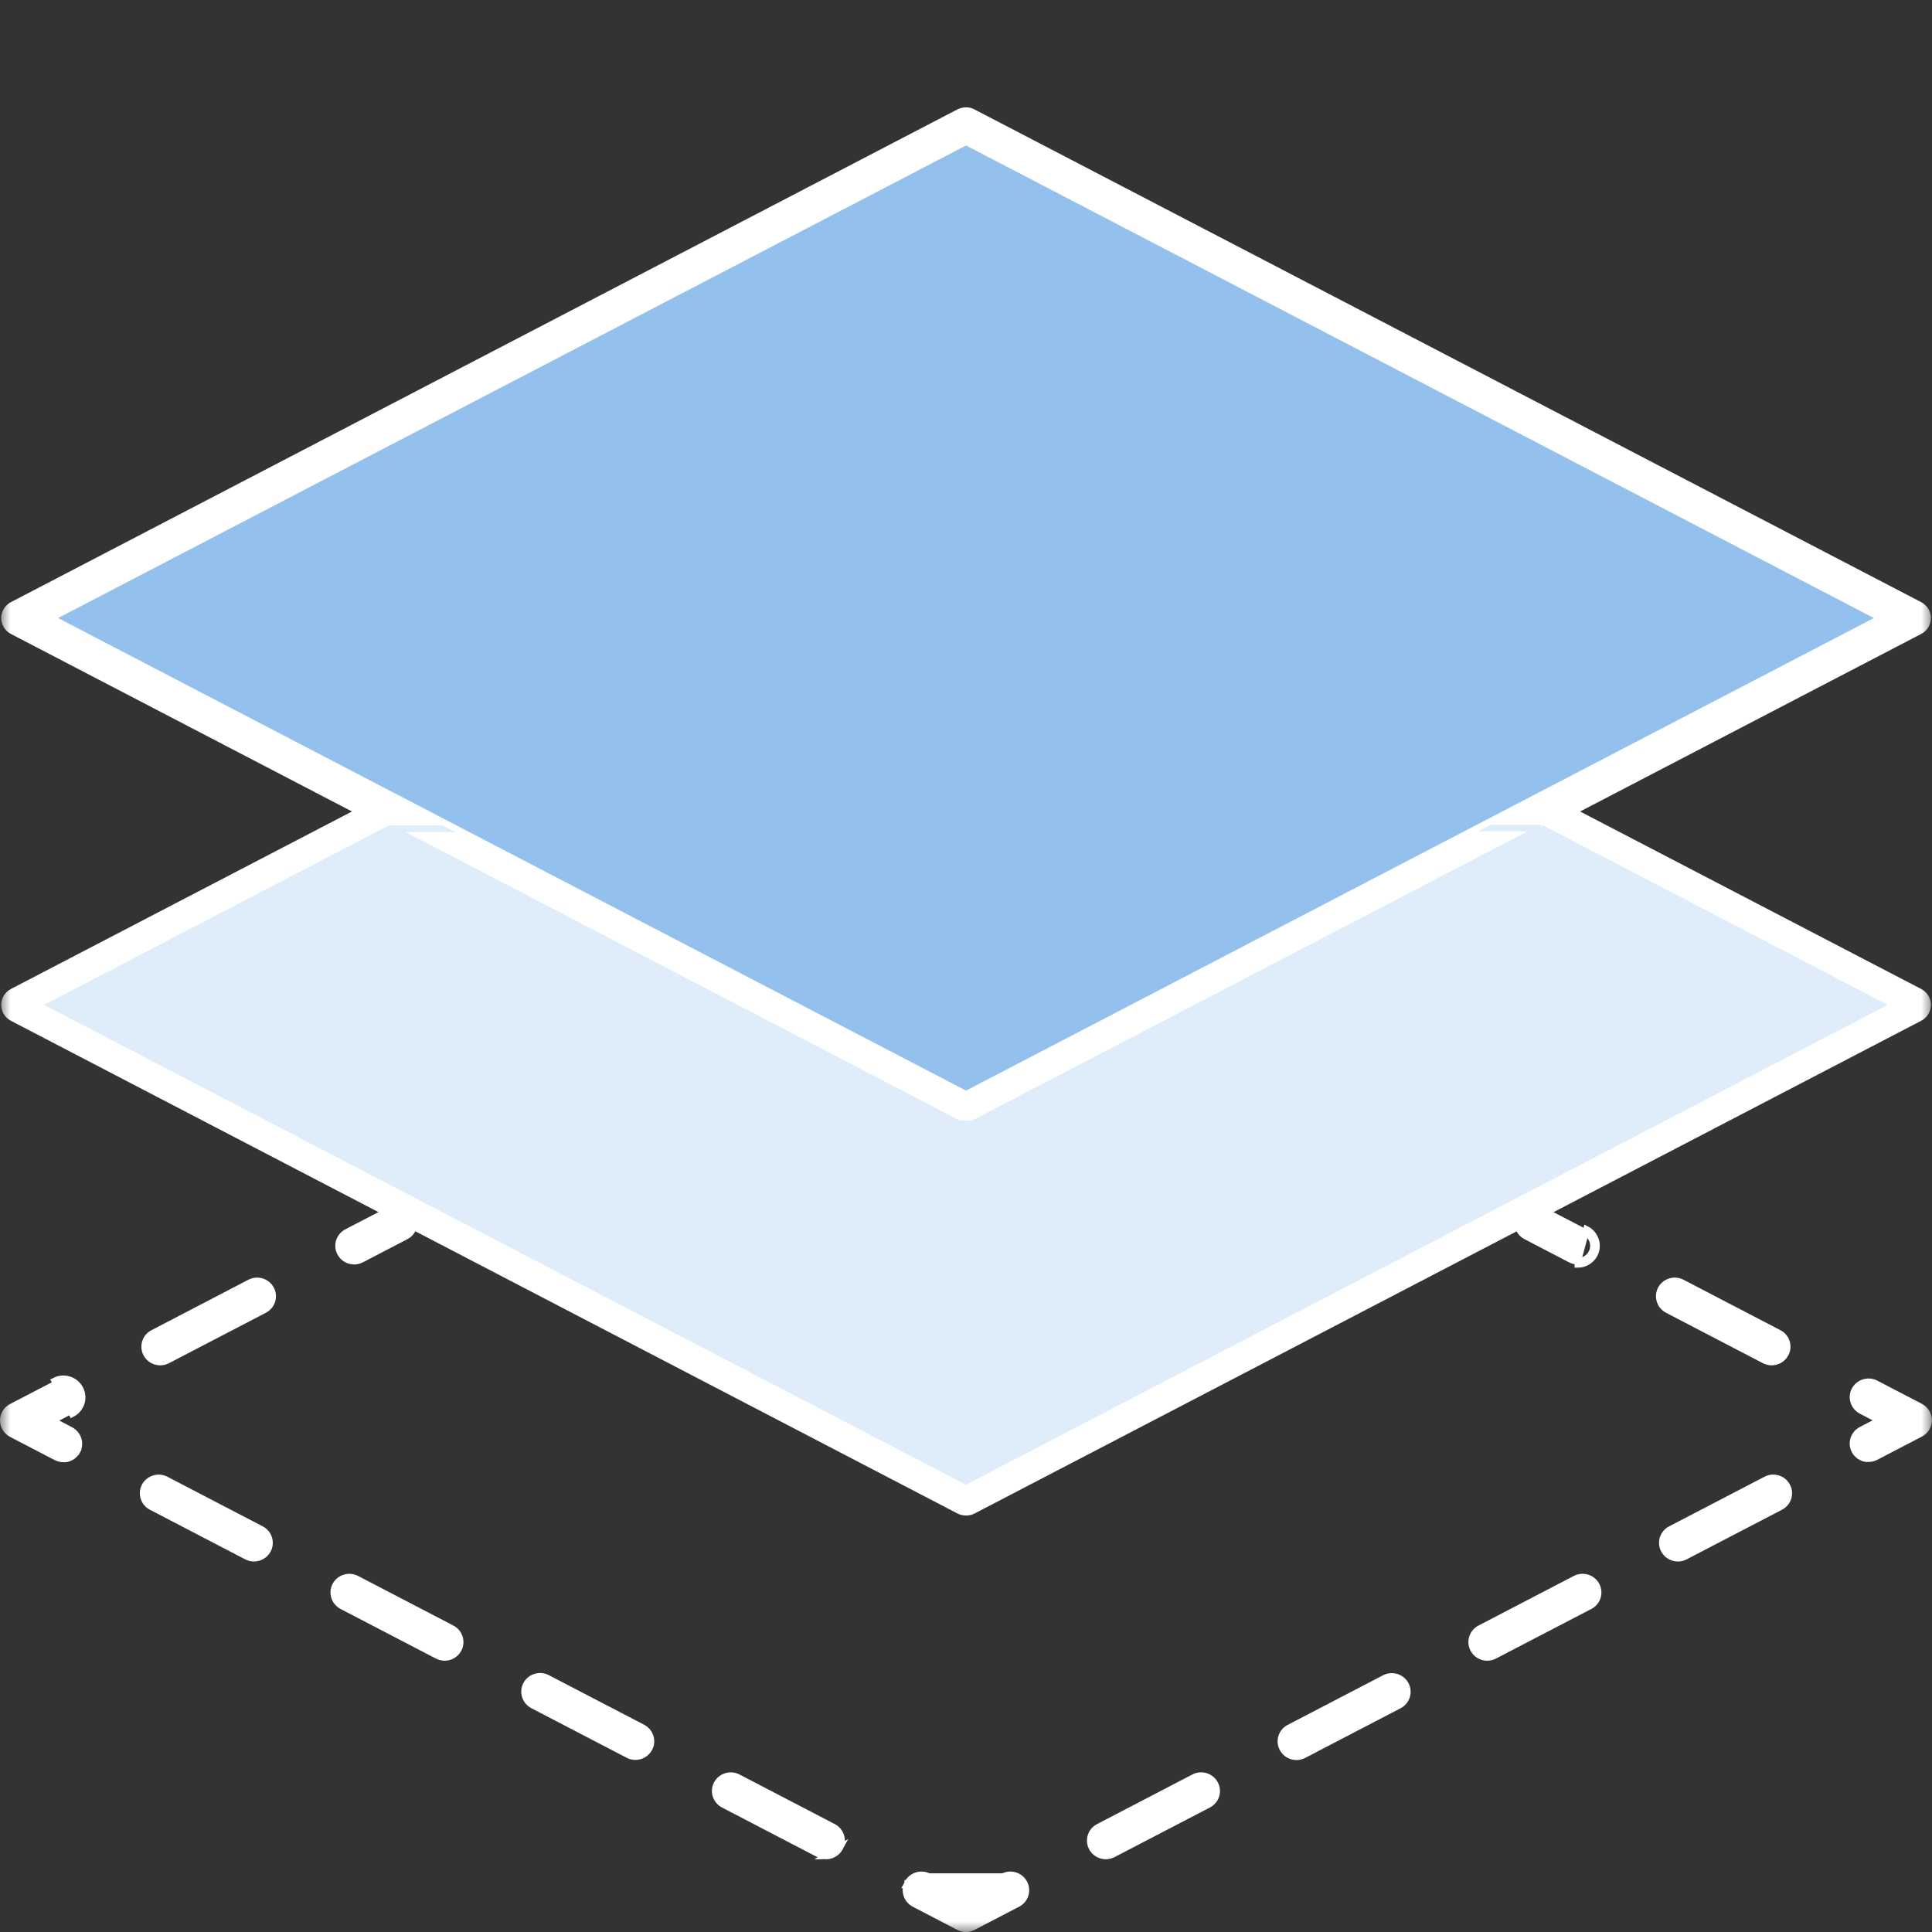 <svg width="90" height="90" viewBox="0 0 90 90" fill="none" xmlns="http://www.w3.org/2000/svg">
<rect x="0" y="0" width="90" height="90" fill="#333333" stroke="none"/>
<mask id="mask0_39_292" style="mask-type:alpha" maskUnits="userSpaceOnUse" x="0" y="0" width="90" height="90">
<rect width="90" height="90" fill="#D9D9D9"/>
</mask>
<g mask="url(#mask0_39_292)">
<g clip-path="url(#clip0_39_292)">
<path d="M15.852 58.368L15.852 58.368L15.852 58.367C15.667 58.019 15.801 57.583 16.159 57.399L16.159 57.399L16.159 57.398L18.231 56.321L18.231 56.321C18.586 56.136 19.028 56.271 19.213 56.624L19.213 56.624L19.214 56.625C19.399 56.973 19.265 57.409 18.907 57.593L18.907 57.593L18.907 57.593L16.835 58.671C16.835 58.671 16.835 58.671 16.835 58.671C16.728 58.726 16.613 58.754 16.497 58.754C16.235 58.753 15.981 58.614 15.852 58.368Z" fill="white" stroke="white" stroke-width="0.3"/>
<path d="M6.819 63.067L6.819 63.067L6.818 63.066C6.633 62.718 6.767 62.282 7.125 62.098L7.125 62.098L7.126 62.098L11.64 59.748L11.64 59.748C11.994 59.563 12.437 59.698 12.622 60.051L12.623 60.052C12.808 60.4 12.674 60.836 12.316 61.02L12.315 61.021L7.802 63.37C7.802 63.37 7.802 63.37 7.802 63.37C7.695 63.425 7.579 63.453 7.464 63.453C7.202 63.453 6.948 63.313 6.819 63.067Z" fill="white" stroke="white" stroke-width="0.3"/>
<path d="M3.075 67.964H2.953C2.837 67.964 2.72 67.936 2.612 67.881C2.612 67.881 2.612 67.881 2.612 67.881L0.541 66.803C0.541 66.803 0.541 66.803 0.541 66.803C0.302 66.678 0.15 66.434 0.15 66.17C0.15 65.904 0.298 65.661 0.54 65.537L0.54 65.537L0.541 65.536L2.612 64.459L2.612 64.459C2.967 64.274 3.41 64.409 3.595 64.762L3.595 64.762L3.595 64.763C3.781 65.111 3.647 65.547 3.289 65.731L3.289 65.731L3.288 65.731L2.693 66.042L2.438 66.175L2.693 66.308L3.288 66.619L3.288 66.619C3.642 66.804 3.78 67.241 3.595 67.588L3.728 67.659L3.595 67.588C3.486 67.792 3.292 67.926 3.075 67.964ZM3.728 64.692C3.952 65.114 3.79 65.642 3.357 65.864L2.543 64.326C2.97 64.103 3.503 64.264 3.728 64.692Z" fill="white" stroke="white" stroke-width="0.3"/>
<path d="M38.481 86.462C38.747 86.46 38.997 86.317 39.127 86.075L38.481 86.462ZM38.481 86.462C38.366 86.461 38.25 86.433 38.143 86.378C38.143 86.378 38.143 86.378 38.143 86.378L33.703 84.068C33.349 83.883 33.211 83.446 33.395 83.099C33.581 82.75 34.025 82.611 34.378 82.795L34.378 82.795L38.819 85.106C39.173 85.29 39.311 85.727 39.127 86.074L38.481 86.462ZM30.245 81.447C30.115 81.69 29.865 81.833 29.6 81.834C29.484 81.834 29.369 81.806 29.262 81.751C29.262 81.751 29.262 81.751 29.262 81.751L24.821 79.441C24.467 79.256 24.329 78.819 24.514 78.472L24.514 78.471C24.7 78.118 25.142 77.983 25.497 78.168L25.497 78.168L29.938 80.479C30.292 80.663 30.43 81.1 30.245 81.447ZM21.358 76.826C21.228 77.069 20.978 77.212 20.713 77.213C20.597 77.212 20.482 77.185 20.375 77.129C20.375 77.129 20.375 77.129 20.375 77.129L15.934 74.819C15.58 74.634 15.442 74.197 15.627 73.85C15.813 73.501 16.256 73.362 16.61 73.546L16.61 73.546L21.05 75.857C21.405 76.042 21.542 76.479 21.358 76.826ZM7.728 68.925L7.728 68.925L12.169 71.236C12.169 71.236 12.169 71.236 12.169 71.236C12.523 71.42 12.661 71.857 12.476 72.204C12.346 72.447 12.096 72.59 11.831 72.591C11.716 72.591 11.6 72.563 11.493 72.508C11.493 72.508 11.493 72.508 11.493 72.508L7.053 70.197C7.053 70.197 7.053 70.197 7.053 70.197C6.698 70.013 6.561 69.576 6.745 69.229C6.931 68.879 7.374 68.74 7.728 68.925Z" fill="white" stroke="white" stroke-width="0.3"/>
<path d="M42.283 87.72L42.283 87.721C42.098 88.068 42.236 88.505 42.59 88.689C42.59 88.689 42.59 88.689 42.59 88.689L44.661 89.767C44.661 89.767 44.661 89.767 44.661 89.767C44.767 89.822 44.882 89.849 44.996 89.85C45.111 89.849 45.226 89.822 45.332 89.767C45.332 89.767 45.332 89.767 45.332 89.767L47.403 88.689L47.404 88.689C47.762 88.505 47.896 88.069 47.711 87.721L47.71 87.72C47.525 87.367 47.082 87.232 46.728 87.417L42.283 87.72ZM42.283 87.72C42.468 87.367 42.911 87.232 43.265 87.417L42.283 87.72ZM45.066 88.283L46.728 87.417H43.266L44.927 88.283L44.996 88.319L45.066 88.283Z" fill="white" stroke="white" stroke-width="0.3"/>
<path d="M50.868 86.075L50.867 86.075C50.682 85.726 50.816 85.29 51.174 85.106L51.175 85.106L55.615 82.795L55.615 82.795C55.97 82.61 56.413 82.745 56.598 83.098L56.598 83.099C56.783 83.447 56.65 83.883 56.292 84.067L56.291 84.068L51.851 86.378C51.851 86.378 51.85 86.378 51.85 86.378C51.744 86.433 51.628 86.461 51.512 86.462C51.251 86.46 50.997 86.321 50.868 86.075ZM59.749 81.454L59.749 81.453C59.564 81.105 59.697 80.669 60.056 80.485L60.056 80.484L64.497 78.174L64.497 78.174C64.852 77.989 65.294 78.124 65.48 78.477L65.48 78.478C65.665 78.826 65.531 79.262 65.173 79.446L65.172 79.446L60.732 81.757C60.732 81.757 60.732 81.757 60.732 81.757C60.625 81.812 60.51 81.84 60.394 81.84C60.132 81.839 59.878 81.7 59.749 81.454ZM68.636 76.826L68.636 76.826C68.451 76.478 68.585 76.041 68.943 75.858L68.943 75.857L73.384 73.546L73.384 73.546C73.739 73.362 74.181 73.496 74.367 73.85L74.367 73.85C74.552 74.198 74.418 74.635 74.06 74.819L74.06 74.819L69.619 77.129C69.619 77.129 69.619 77.129 69.619 77.129C69.512 77.185 69.397 77.212 69.281 77.213C69.019 77.212 68.765 77.073 68.636 76.826ZM77.518 72.205L77.517 72.204C77.332 71.856 77.466 71.42 77.824 71.236L77.825 71.236L82.266 68.925L82.266 68.925C82.621 68.74 83.063 68.875 83.248 69.228L83.249 69.229C83.434 69.577 83.3 70.013 82.942 70.197L82.941 70.197L78.501 72.508C78.501 72.508 78.501 72.508 78.501 72.508C78.394 72.563 78.278 72.591 78.163 72.591C77.901 72.59 77.647 72.451 77.518 72.205Z" fill="white" stroke="white" stroke-width="0.3"/>
<path d="M87.382 64.448L89.453 65.525C89.453 65.525 89.453 65.525 89.453 65.525C89.692 65.65 89.844 65.895 89.844 66.159C89.844 66.424 89.697 66.667 89.454 66.792L89.454 66.792L89.454 66.792L87.382 67.87C87.382 67.87 87.382 67.87 87.382 67.87C87.275 67.925 87.158 67.953 87.041 67.953H86.919C86.704 67.915 86.508 67.784 86.4 67.578L86.4 67.578L86.399 67.577C86.214 67.229 86.348 66.793 86.706 66.609L86.706 66.609L86.707 66.608L87.302 66.297L87.556 66.164L87.302 66.031L86.707 65.72L86.706 65.72C86.352 65.536 86.214 65.099 86.399 64.751C86.585 64.402 87.028 64.263 87.382 64.448L87.382 64.448Z" fill="white" stroke="white" stroke-width="0.3"/>
<path d="M77.372 60.052L77.373 60.051C77.558 59.698 78 59.563 78.355 59.748L78.355 59.748L82.869 62.098C82.869 62.098 82.869 62.098 82.869 62.098C83.223 62.282 83.361 62.719 83.176 63.066C83.047 63.309 82.796 63.452 82.531 63.453C82.416 63.453 82.3 63.425 82.193 63.37C82.193 63.37 82.193 63.37 82.193 63.37L77.68 61.021C77.68 61.021 77.68 61.021 77.68 61.021C77.325 60.836 77.188 60.399 77.372 60.052Z" fill="white" stroke="white" stroke-width="0.3"/>
<path d="M74.276 58.437L74.143 58.367C74.013 58.61 73.763 58.753 73.498 58.754C73.383 58.754 73.267 58.726 73.16 58.671C73.16 58.671 73.16 58.671 73.16 58.671L71.089 57.593C71.089 57.593 71.089 57.593 71.089 57.593C70.734 57.409 70.597 56.972 70.781 56.625L70.782 56.624C70.967 56.271 71.409 56.136 71.764 56.321L71.764 56.321L73.836 57.398C74.19 57.583 74.328 58.02 74.143 58.367L74.276 58.437ZM74.276 58.437C74.5 58.015 74.332 57.488 73.905 57.265L73.501 58.754V58.904C73.819 58.902 74.119 58.73 74.276 58.437Z" fill="white" stroke="white" stroke-width="0.3"/>
<path d="M45.002 50.974L44.933 50.938L18.538 37.197C18.538 37.197 18.537 37.197 18.537 37.196C18.433 37.145 18.321 37.118 18.212 37.118C18.102 37.118 17.99 37.145 17.886 37.196L0.574 46.205C0.574 46.205 0.574 46.205 0.574 46.205C0.348 46.324 0.206 46.557 0.206 46.811C0.206 47.066 0.348 47.298 0.574 47.417C0.574 47.417 0.574 47.417 0.574 47.417L44.677 70.374C44.677 70.374 44.677 70.374 44.678 70.375C44.876 70.475 45.128 70.475 45.327 70.375C45.327 70.374 45.327 70.374 45.327 70.374L89.43 47.417C89.43 47.417 89.43 47.417 89.43 47.417C89.657 47.298 89.799 47.066 89.799 46.811C89.799 46.557 89.657 46.324 89.43 46.205C89.43 46.205 89.43 46.205 89.43 46.205L72.117 37.196L45.002 50.974ZM45.002 50.974L45.072 50.938M45.002 50.974L45.072 50.938M45.072 50.938L71.469 37.196M45.072 50.938L71.469 37.196M18.206 38.571L18.275 38.607L44.672 52.349L18.206 38.571ZM18.206 38.571L18.137 38.607M18.206 38.571L18.137 38.607M18.137 38.607L2.636 46.678L2.381 46.811L2.636 46.944L44.927 68.958L44.997 68.994L45.066 68.958L87.357 46.944L87.613 46.811L87.357 46.678L71.856 38.607L71.787 38.571M18.137 38.607L71.787 38.571M71.787 38.571L71.718 38.607M71.787 38.571L71.718 38.607M71.718 38.607L45.321 52.349M71.718 38.607L45.321 52.349M71.469 37.196L71.469 37.196C71.673 37.09 71.913 37.09 72.117 37.196L71.469 37.196ZM45.321 52.349L45.32 52.35C45.117 52.455 44.877 52.455 44.673 52.35L45.321 52.349Z" fill="white" stroke="white" stroke-width="0.3"/>
<path d="M45.318 5.226L45.318 5.226L45.32 5.227L89.43 28.185C89.43 28.185 89.43 28.186 89.43 28.186C89.657 28.305 89.799 28.537 89.799 28.791C89.799 29.046 89.657 29.278 89.43 29.397C89.43 29.397 89.43 29.397 89.43 29.397L45.328 52.354C45.327 52.355 45.327 52.355 45.327 52.355C45.128 52.455 44.876 52.455 44.678 52.355C44.677 52.355 44.677 52.355 44.677 52.354L0.574 29.397C0.574 29.397 0.574 29.397 0.574 29.397C0.348 29.278 0.206 29.046 0.206 28.791C0.206 28.537 0.348 28.305 0.574 28.186C0.574 28.185 0.574 28.185 0.574 28.185L44.67 5.229C44.671 5.229 44.671 5.228 44.672 5.228C44.775 5.177 44.887 5.15 44.997 5.15C45.111 5.15 45.22 5.173 45.318 5.226ZM45.07 6.644L45.001 6.609L44.933 6.644L2.636 28.658L2.38 28.791L2.636 28.924L44.939 50.938L45.008 50.974L45.077 50.938L87.368 28.924L87.624 28.791L87.368 28.658L45.335 6.778L45.334 6.777L45.07 6.644Z" fill="white" stroke="white" stroke-width="0.3"/>
<path d="M18.206 38.74L44.603 52.483C44.85 52.61 45.142 52.61 45.389 52.483L71.787 38.74L87.288 46.811L44.996 68.825L2.705 46.811L18.206 38.74Z" fill="#93C0ED" fill-opacity="0.3"/>
<path d="M18.206 38.571L18.275 38.607L44.672 52.349L18.206 38.571ZM18.206 38.571L18.137 38.607M18.206 38.571L18.137 38.607M18.137 38.607L2.636 46.678L2.38 46.811L2.636 46.944L44.927 68.958L44.996 68.994L45.066 68.958L87.357 46.944L87.612 46.811L87.357 46.678L71.856 38.607L71.787 38.571M18.137 38.607L71.787 38.571M71.787 38.571L71.718 38.607M71.787 38.571L71.718 38.607M71.718 38.607L45.321 52.349M71.718 38.607L45.321 52.349M45.321 52.349L45.32 52.35C45.117 52.455 44.876 52.455 44.673 52.35L45.321 52.349Z" stroke="#93C0ED" stroke-opacity="0.3" stroke-width="0.3"/>
<path d="M45.071 6.644L45.002 6.609L44.933 6.644L2.636 28.658L2.38 28.791L2.636 28.924L44.933 50.938L45.002 50.974L45.071 50.938L87.362 28.924L87.618 28.791L87.362 28.658L45.33 6.778V6.778L45.329 6.778L45.071 6.644Z" fill="#93C0ED" stroke="white" stroke-width="0.3"/>
</g>
</g>
<defs>
<clipPath id="clip0_39_292">
<rect width="90" height="85" fill="white" transform="translate(0 5)"/>
</clipPath>
</defs>
</svg>
